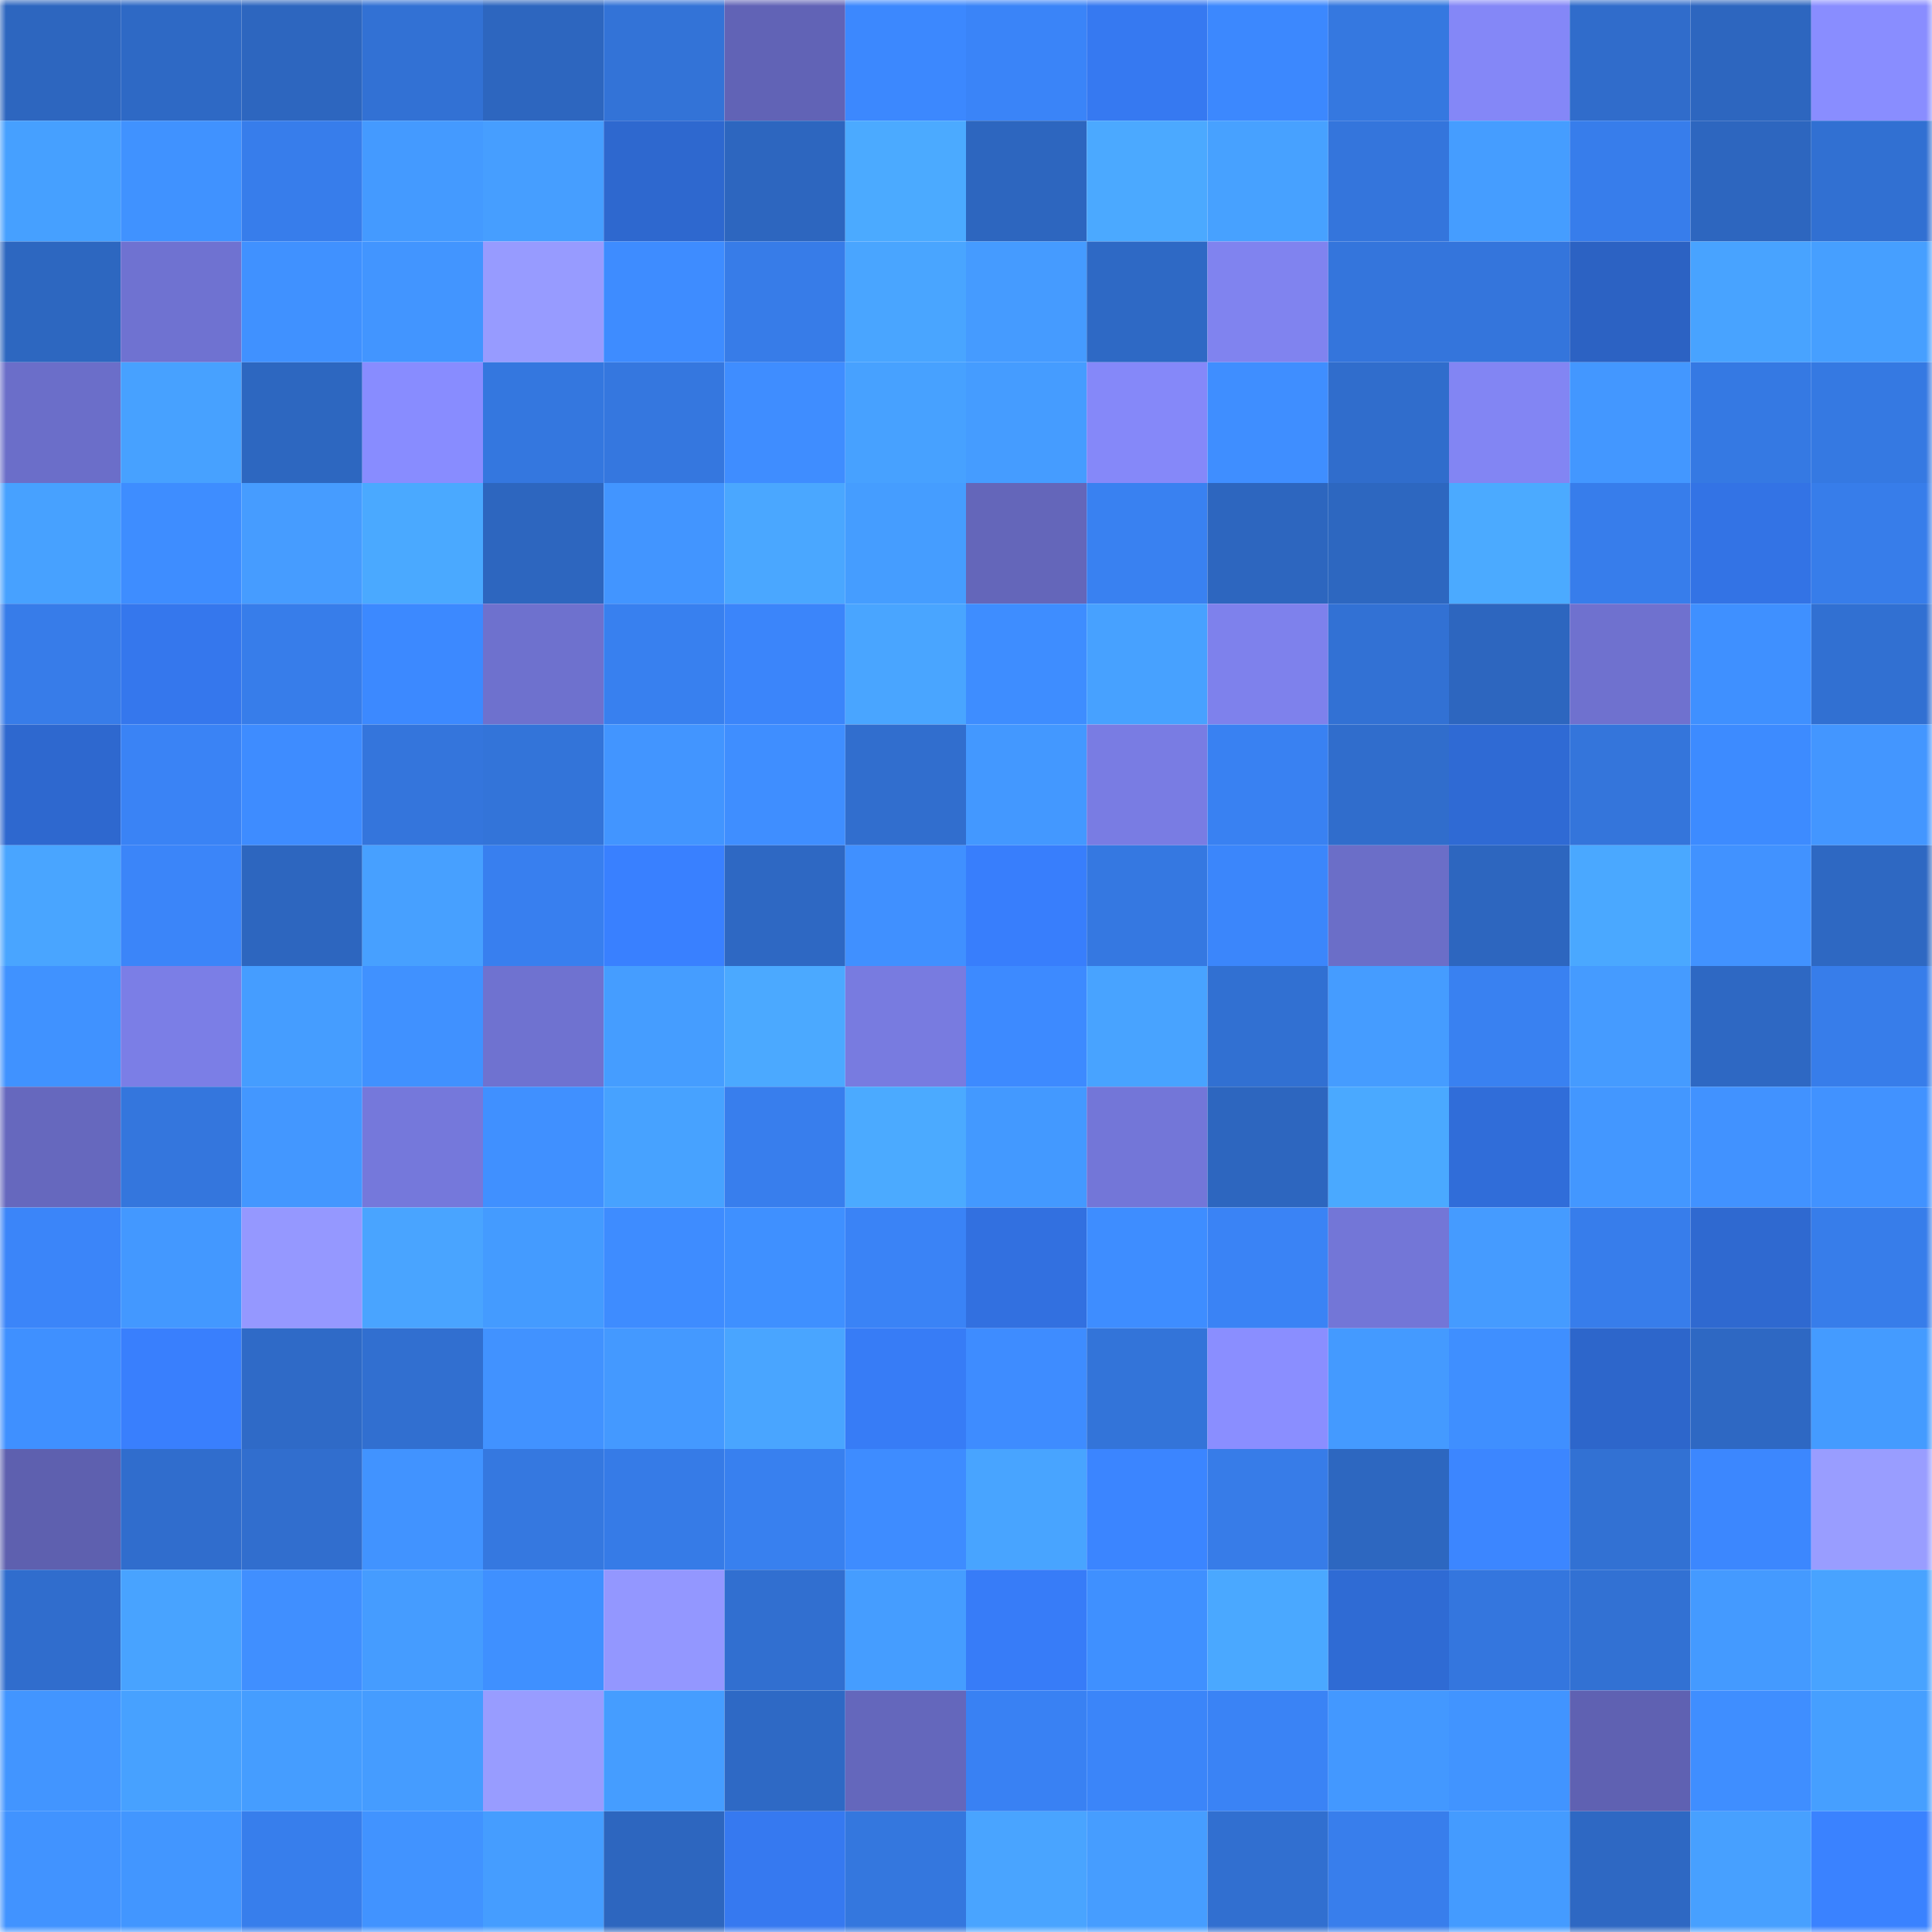<svg viewBox="0 0 160 160" fill="none" role="img" xmlns="http://www.w3.org/2000/svg" width="240" height="240" name="basenames%2C80088.base.eth"><mask id="293310375" mask-type="alpha" maskUnits="userSpaceOnUse" x="0" y="0" width="160" height="160"><rect width="160" height="160" fill="#FFFFFF"></rect></mask><g mask="url(#293310375)"><rect x="0" y="0" width="10" height="10" fill="#2d66bf"></rect><rect x="10" y="0" width="10" height="10" fill="#2e69c5"></rect><rect x="20" y="0" width="10" height="10" fill="#2d66bf"></rect><rect x="30" y="0" width="10" height="10" fill="#3271d4"></rect><rect x="40" y="0" width="10" height="10" fill="#2d66bf"></rect><rect x="50" y="0" width="10" height="10" fill="#3373d7"></rect><rect x="60" y="0" width="10" height="10" fill="#6163b6"></rect><rect x="70" y="0" width="10" height="10" fill="#3c88fe"></rect><rect x="80" y="0" width="10" height="10" fill="#3a84f8"></rect><rect x="90" y="0" width="10" height="10" fill="#3679f1"></rect><rect x="100" y="0" width="10" height="10" fill="#3c88fe"></rect><rect x="110" y="0" width="10" height="10" fill="#3578e0"></rect><rect x="120" y="0" width="10" height="10" fill="#8487f7"></rect><rect x="130" y="0" width="10" height="10" fill="#306ccb"></rect><rect x="140" y="0" width="10" height="10" fill="#2d66bf"></rect><rect x="150" y="0" width="10" height="10" fill="#898dff"></rect><rect x="0" y="10" width="10" height="10" fill="#46a0ff"></rect><rect x="10" y="10" width="10" height="10" fill="#4092ff"></rect><rect x="20" y="10" width="10" height="10" fill="#377deb"></rect><rect x="30" y="10" width="10" height="10" fill="#449aff"></rect><rect x="40" y="10" width="10" height="10" fill="#469eff"></rect><rect x="50" y="10" width="10" height="10" fill="#2e68cf"></rect><rect x="60" y="10" width="10" height="10" fill="#2d66bf"></rect><rect x="70" y="10" width="10" height="10" fill="#4baaff"></rect><rect x="80" y="10" width="10" height="10" fill="#2d66bf"></rect><rect x="90" y="10" width="10" height="10" fill="#4ba9ff"></rect><rect x="100" y="10" width="10" height="10" fill="#47a1ff"></rect><rect x="110" y="10" width="10" height="10" fill="#3475dc"></rect><rect x="120" y="10" width="10" height="10" fill="#459dff"></rect><rect x="130" y="10" width="10" height="10" fill="#377deb"></rect><rect x="140" y="10" width="10" height="10" fill="#2d66bf"></rect><rect x="150" y="10" width="10" height="10" fill="#3170d2"></rect><rect x="0" y="20" width="10" height="10" fill="#2d67c0"></rect><rect x="10" y="20" width="10" height="10" fill="#6f72d1"></rect><rect x="20" y="20" width="10" height="10" fill="#4091ff"></rect><rect x="30" y="20" width="10" height="10" fill="#4295ff"></rect><rect x="40" y="20" width="10" height="10" fill="#979bff"></rect><rect x="50" y="20" width="10" height="10" fill="#3e8cff"></rect><rect x="60" y="20" width="10" height="10" fill="#377ce8"></rect><rect x="70" y="20" width="10" height="10" fill="#49a5ff"></rect><rect x="80" y="20" width="10" height="10" fill="#459bff"></rect><rect x="90" y="20" width="10" height="10" fill="#2e69c5"></rect><rect x="100" y="20" width="10" height="10" fill="#8083ef"></rect><rect x="110" y="20" width="10" height="10" fill="#3475dc"></rect><rect x="120" y="20" width="10" height="10" fill="#3475dc"></rect><rect x="130" y="20" width="10" height="10" fill="#2c62c3"></rect><rect x="140" y="20" width="10" height="10" fill="#48a3ff"></rect><rect x="150" y="20" width="10" height="10" fill="#469fff"></rect><rect x="0" y="30" width="10" height="10" fill="#6b6ec9"></rect><rect x="10" y="30" width="10" height="10" fill="#47a1ff"></rect><rect x="20" y="30" width="10" height="10" fill="#2d67c0"></rect><rect x="30" y="30" width="10" height="10" fill="#888cff"></rect><rect x="40" y="30" width="10" height="10" fill="#3477df"></rect><rect x="50" y="30" width="10" height="10" fill="#3577df"></rect><rect x="60" y="30" width="10" height="10" fill="#3f8dff"></rect><rect x="70" y="30" width="10" height="10" fill="#47a1ff"></rect><rect x="80" y="30" width="10" height="10" fill="#459cff"></rect><rect x="90" y="30" width="10" height="10" fill="#8588f9"></rect><rect x="100" y="30" width="10" height="10" fill="#3f8eff"></rect><rect x="110" y="30" width="10" height="10" fill="#306dcc"></rect><rect x="120" y="30" width="10" height="10" fill="#8285f3"></rect><rect x="130" y="30" width="10" height="10" fill="#4397ff"></rect><rect x="140" y="30" width="10" height="10" fill="#3579e3"></rect><rect x="150" y="30" width="10" height="10" fill="#3579e2"></rect><rect x="0" y="40" width="10" height="10" fill="#47a1ff"></rect><rect x="10" y="40" width="10" height="10" fill="#3e8dff"></rect><rect x="20" y="40" width="10" height="10" fill="#469cff"></rect><rect x="30" y="40" width="10" height="10" fill="#4aa9ff"></rect><rect x="40" y="40" width="10" height="10" fill="#2d66bf"></rect><rect x="50" y="40" width="10" height="10" fill="#4295ff"></rect><rect x="60" y="40" width="10" height="10" fill="#4aa7ff"></rect><rect x="70" y="40" width="10" height="10" fill="#459dff"></rect><rect x="80" y="40" width="10" height="10" fill="#6466ba"></rect><rect x="90" y="40" width="10" height="10" fill="#3981f1"></rect><rect x="100" y="40" width="10" height="10" fill="#2d66bf"></rect><rect x="110" y="40" width="10" height="10" fill="#2d67c0"></rect><rect x="120" y="40" width="10" height="10" fill="#4baaff"></rect><rect x="130" y="40" width="10" height="10" fill="#377deb"></rect><rect x="140" y="40" width="10" height="10" fill="#3373e5"></rect><rect x="150" y="40" width="10" height="10" fill="#377dea"></rect><rect x="0" y="50" width="10" height="10" fill="#377ce9"></rect><rect x="10" y="50" width="10" height="10" fill="#3577ed"></rect><rect x="20" y="50" width="10" height="10" fill="#377dea"></rect><rect x="30" y="50" width="10" height="10" fill="#3c89ff"></rect><rect x="40" y="50" width="10" height="10" fill="#6e71ce"></rect><rect x="50" y="50" width="10" height="10" fill="#3880ef"></rect><rect x="60" y="50" width="10" height="10" fill="#3b85fa"></rect><rect x="70" y="50" width="10" height="10" fill="#49a5ff"></rect><rect x="80" y="50" width="10" height="10" fill="#3e8dff"></rect><rect x="90" y="50" width="10" height="10" fill="#47a1ff"></rect><rect x="100" y="50" width="10" height="10" fill="#7e81ec"></rect><rect x="110" y="50" width="10" height="10" fill="#3271d4"></rect><rect x="120" y="50" width="10" height="10" fill="#2d66bf"></rect><rect x="130" y="50" width="10" height="10" fill="#6f71cf"></rect><rect x="140" y="50" width="10" height="10" fill="#3f90ff"></rect><rect x="150" y="50" width="10" height="10" fill="#3170d2"></rect><rect x="0" y="60" width="10" height="10" fill="#2e68cf"></rect><rect x="10" y="60" width="10" height="10" fill="#3a83f5"></rect><rect x="20" y="60" width="10" height="10" fill="#3e8cff"></rect><rect x="30" y="60" width="10" height="10" fill="#3475dc"></rect><rect x="40" y="60" width="10" height="10" fill="#3374d9"></rect><rect x="50" y="60" width="10" height="10" fill="#4295ff"></rect><rect x="60" y="60" width="10" height="10" fill="#3f8eff"></rect><rect x="70" y="60" width="10" height="10" fill="#316ece"></rect><rect x="80" y="60" width="10" height="10" fill="#4398ff"></rect><rect x="90" y="60" width="10" height="10" fill="#797ce3"></rect><rect x="100" y="60" width="10" height="10" fill="#3981f2"></rect><rect x="110" y="60" width="10" height="10" fill="#306dcc"></rect><rect x="120" y="60" width="10" height="10" fill="#2f6ad4"></rect><rect x="130" y="60" width="10" height="10" fill="#3475db"></rect><rect x="140" y="60" width="10" height="10" fill="#3d8bff"></rect><rect x="150" y="60" width="10" height="10" fill="#4396ff"></rect><rect x="0" y="70" width="10" height="10" fill="#49a5ff"></rect><rect x="10" y="70" width="10" height="10" fill="#3b85f9"></rect><rect x="20" y="70" width="10" height="10" fill="#2d66bf"></rect><rect x="30" y="70" width="10" height="10" fill="#47a0ff"></rect><rect x="40" y="70" width="10" height="10" fill="#387fef"></rect><rect x="50" y="70" width="10" height="10" fill="#3980ff"></rect><rect x="60" y="70" width="10" height="10" fill="#2e68c3"></rect><rect x="70" y="70" width="10" height="10" fill="#4090ff"></rect><rect x="80" y="70" width="10" height="10" fill="#387efc"></rect><rect x="90" y="70" width="10" height="10" fill="#3578e1"></rect><rect x="100" y="70" width="10" height="10" fill="#3b86fb"></rect><rect x="110" y="70" width="10" height="10" fill="#6b6ec8"></rect><rect x="120" y="70" width="10" height="10" fill="#2d66bf"></rect><rect x="130" y="70" width="10" height="10" fill="#4aa8ff"></rect><rect x="140" y="70" width="10" height="10" fill="#4192ff"></rect><rect x="150" y="70" width="10" height="10" fill="#2e68c2"></rect><rect x="0" y="80" width="10" height="10" fill="#4092ff"></rect><rect x="10" y="80" width="10" height="10" fill="#7b7ee6"></rect><rect x="20" y="80" width="10" height="10" fill="#459dff"></rect><rect x="30" y="80" width="10" height="10" fill="#4091ff"></rect><rect x="40" y="80" width="10" height="10" fill="#6f72d0"></rect><rect x="50" y="80" width="10" height="10" fill="#459dff"></rect><rect x="60" y="80" width="10" height="10" fill="#4ba9ff"></rect><rect x="70" y="80" width="10" height="10" fill="#787be0"></rect><rect x="80" y="80" width="10" height="10" fill="#3d8aff"></rect><rect x="90" y="80" width="10" height="10" fill="#48a3ff"></rect><rect x="100" y="80" width="10" height="10" fill="#3170d2"></rect><rect x="110" y="80" width="10" height="10" fill="#459cff"></rect><rect x="120" y="80" width="10" height="10" fill="#3981f1"></rect><rect x="130" y="80" width="10" height="10" fill="#459bff"></rect><rect x="140" y="80" width="10" height="10" fill="#2e68c3"></rect><rect x="150" y="80" width="10" height="10" fill="#377dea"></rect><rect x="0" y="90" width="10" height="10" fill="#6668be"></rect><rect x="10" y="90" width="10" height="10" fill="#3476dd"></rect><rect x="20" y="90" width="10" height="10" fill="#4397ff"></rect><rect x="30" y="90" width="10" height="10" fill="#7578db"></rect><rect x="40" y="90" width="10" height="10" fill="#4090ff"></rect><rect x="50" y="90" width="10" height="10" fill="#47a2ff"></rect><rect x="60" y="90" width="10" height="10" fill="#387eed"></rect><rect x="70" y="90" width="10" height="10" fill="#4baaff"></rect><rect x="80" y="90" width="10" height="10" fill="#4399ff"></rect><rect x="90" y="90" width="10" height="10" fill="#7376d8"></rect><rect x="100" y="90" width="10" height="10" fill="#2d66bf"></rect><rect x="110" y="90" width="10" height="10" fill="#4aa9ff"></rect><rect x="120" y="90" width="10" height="10" fill="#306dd9"></rect><rect x="130" y="90" width="10" height="10" fill="#4397ff"></rect><rect x="140" y="90" width="10" height="10" fill="#4192ff"></rect><rect x="150" y="90" width="10" height="10" fill="#4192ff"></rect><rect x="0" y="100" width="10" height="10" fill="#3b85f9"></rect><rect x="10" y="100" width="10" height="10" fill="#4398ff"></rect><rect x="20" y="100" width="10" height="10" fill="#9598ff"></rect><rect x="30" y="100" width="10" height="10" fill="#49a4ff"></rect><rect x="40" y="100" width="10" height="10" fill="#449bff"></rect><rect x="50" y="100" width="10" height="10" fill="#3e8cff"></rect><rect x="60" y="100" width="10" height="10" fill="#3f90ff"></rect><rect x="70" y="100" width="10" height="10" fill="#3a83f6"></rect><rect x="80" y="100" width="10" height="10" fill="#3270e0"></rect><rect x="90" y="100" width="10" height="10" fill="#3e8dff"></rect><rect x="100" y="100" width="10" height="10" fill="#3a83f5"></rect><rect x="110" y="100" width="10" height="10" fill="#7376d7"></rect><rect x="120" y="100" width="10" height="10" fill="#459bff"></rect><rect x="130" y="100" width="10" height="10" fill="#377deb"></rect><rect x="140" y="100" width="10" height="10" fill="#2f69d0"></rect><rect x="150" y="100" width="10" height="10" fill="#377dea"></rect><rect x="0" y="110" width="10" height="10" fill="#3f90ff"></rect><rect x="10" y="110" width="10" height="10" fill="#397ffd"></rect><rect x="20" y="110" width="10" height="10" fill="#2f6ac7"></rect><rect x="30" y="110" width="10" height="10" fill="#316fd0"></rect><rect x="40" y="110" width="10" height="10" fill="#4192ff"></rect><rect x="50" y="110" width="10" height="10" fill="#4499ff"></rect><rect x="60" y="110" width="10" height="10" fill="#49a5ff"></rect><rect x="70" y="110" width="10" height="10" fill="#377cf6"></rect><rect x="80" y="110" width="10" height="10" fill="#3e8cff"></rect><rect x="90" y="110" width="10" height="10" fill="#3374d9"></rect><rect x="100" y="110" width="10" height="10" fill="#8a8eff"></rect><rect x="110" y="110" width="10" height="10" fill="#449aff"></rect><rect x="120" y="110" width="10" height="10" fill="#3f8fff"></rect><rect x="130" y="110" width="10" height="10" fill="#2d66cb"></rect><rect x="140" y="110" width="10" height="10" fill="#2e68c3"></rect><rect x="150" y="110" width="10" height="10" fill="#449bff"></rect><rect x="0" y="120" width="10" height="10" fill="#5e60af"></rect><rect x="10" y="120" width="10" height="10" fill="#306dcd"></rect><rect x="20" y="120" width="10" height="10" fill="#316ece"></rect><rect x="30" y="120" width="10" height="10" fill="#4193ff"></rect><rect x="40" y="120" width="10" height="10" fill="#3578e0"></rect><rect x="50" y="120" width="10" height="10" fill="#367be7"></rect><rect x="60" y="120" width="10" height="10" fill="#3880ef"></rect><rect x="70" y="120" width="10" height="10" fill="#3e8cff"></rect><rect x="80" y="120" width="10" height="10" fill="#48a4ff"></rect><rect x="90" y="120" width="10" height="10" fill="#3b85ff"></rect><rect x="100" y="120" width="10" height="10" fill="#377ce8"></rect><rect x="110" y="120" width="10" height="10" fill="#2d67c0"></rect><rect x="120" y="120" width="10" height="10" fill="#3c86ff"></rect><rect x="130" y="120" width="10" height="10" fill="#3271d3"></rect><rect x="140" y="120" width="10" height="10" fill="#3c87fe"></rect><rect x="150" y="120" width="10" height="10" fill="#999dff"></rect><rect x="0" y="130" width="10" height="10" fill="#306dcd"></rect><rect x="10" y="130" width="10" height="10" fill="#48a3ff"></rect><rect x="20" y="130" width="10" height="10" fill="#408fff"></rect><rect x="30" y="130" width="10" height="10" fill="#459cff"></rect><rect x="40" y="130" width="10" height="10" fill="#3f90ff"></rect><rect x="50" y="130" width="10" height="10" fill="#9397ff"></rect><rect x="60" y="130" width="10" height="10" fill="#316fd0"></rect><rect x="70" y="130" width="10" height="10" fill="#459dff"></rect><rect x="80" y="130" width="10" height="10" fill="#377cf8"></rect><rect x="90" y="130" width="10" height="10" fill="#3f90ff"></rect><rect x="100" y="130" width="10" height="10" fill="#4aa8ff"></rect><rect x="110" y="130" width="10" height="10" fill="#2f6bd4"></rect><rect x="120" y="130" width="10" height="10" fill="#3476de"></rect><rect x="130" y="130" width="10" height="10" fill="#3271d3"></rect><rect x="140" y="130" width="10" height="10" fill="#449aff"></rect><rect x="150" y="130" width="10" height="10" fill="#48a3ff"></rect><rect x="0" y="140" width="10" height="10" fill="#4295ff"></rect><rect x="10" y="140" width="10" height="10" fill="#47a1ff"></rect><rect x="20" y="140" width="10" height="10" fill="#459dff"></rect><rect x="30" y="140" width="10" height="10" fill="#459cff"></rect><rect x="40" y="140" width="10" height="10" fill="#989cff"></rect><rect x="50" y="140" width="10" height="10" fill="#459dff"></rect><rect x="60" y="140" width="10" height="10" fill="#2e69c5"></rect><rect x="70" y="140" width="10" height="10" fill="#6467bc"></rect><rect x="80" y="140" width="10" height="10" fill="#3981f3"></rect><rect x="90" y="140" width="10" height="10" fill="#3b85f9"></rect><rect x="100" y="140" width="10" height="10" fill="#3a83f5"></rect><rect x="110" y="140" width="10" height="10" fill="#4398ff"></rect><rect x="120" y="140" width="10" height="10" fill="#4194ff"></rect><rect x="130" y="140" width="10" height="10" fill="#5f61b2"></rect><rect x="140" y="140" width="10" height="10" fill="#3f8eff"></rect><rect x="150" y="140" width="10" height="10" fill="#469fff"></rect><rect x="0" y="150" width="10" height="10" fill="#4193ff"></rect><rect x="10" y="150" width="10" height="10" fill="#4296ff"></rect><rect x="20" y="150" width="10" height="10" fill="#377eec"></rect><rect x="30" y="150" width="10" height="10" fill="#4193ff"></rect><rect x="40" y="150" width="10" height="10" fill="#459dff"></rect><rect x="50" y="150" width="10" height="10" fill="#2d66bf"></rect><rect x="60" y="150" width="10" height="10" fill="#3679f0"></rect><rect x="70" y="150" width="10" height="10" fill="#3477de"></rect><rect x="80" y="150" width="10" height="10" fill="#49a4ff"></rect><rect x="90" y="150" width="10" height="10" fill="#469dff"></rect><rect x="100" y="150" width="10" height="10" fill="#316fd0"></rect><rect x="110" y="150" width="10" height="10" fill="#387eec"></rect><rect x="120" y="150" width="10" height="10" fill="#449bff"></rect><rect x="130" y="150" width="10" height="10" fill="#2e68c3"></rect><rect x="140" y="150" width="10" height="10" fill="#47a0ff"></rect><rect x="150" y="150" width="10" height="10" fill="#3a82ff"></rect></g></svg>